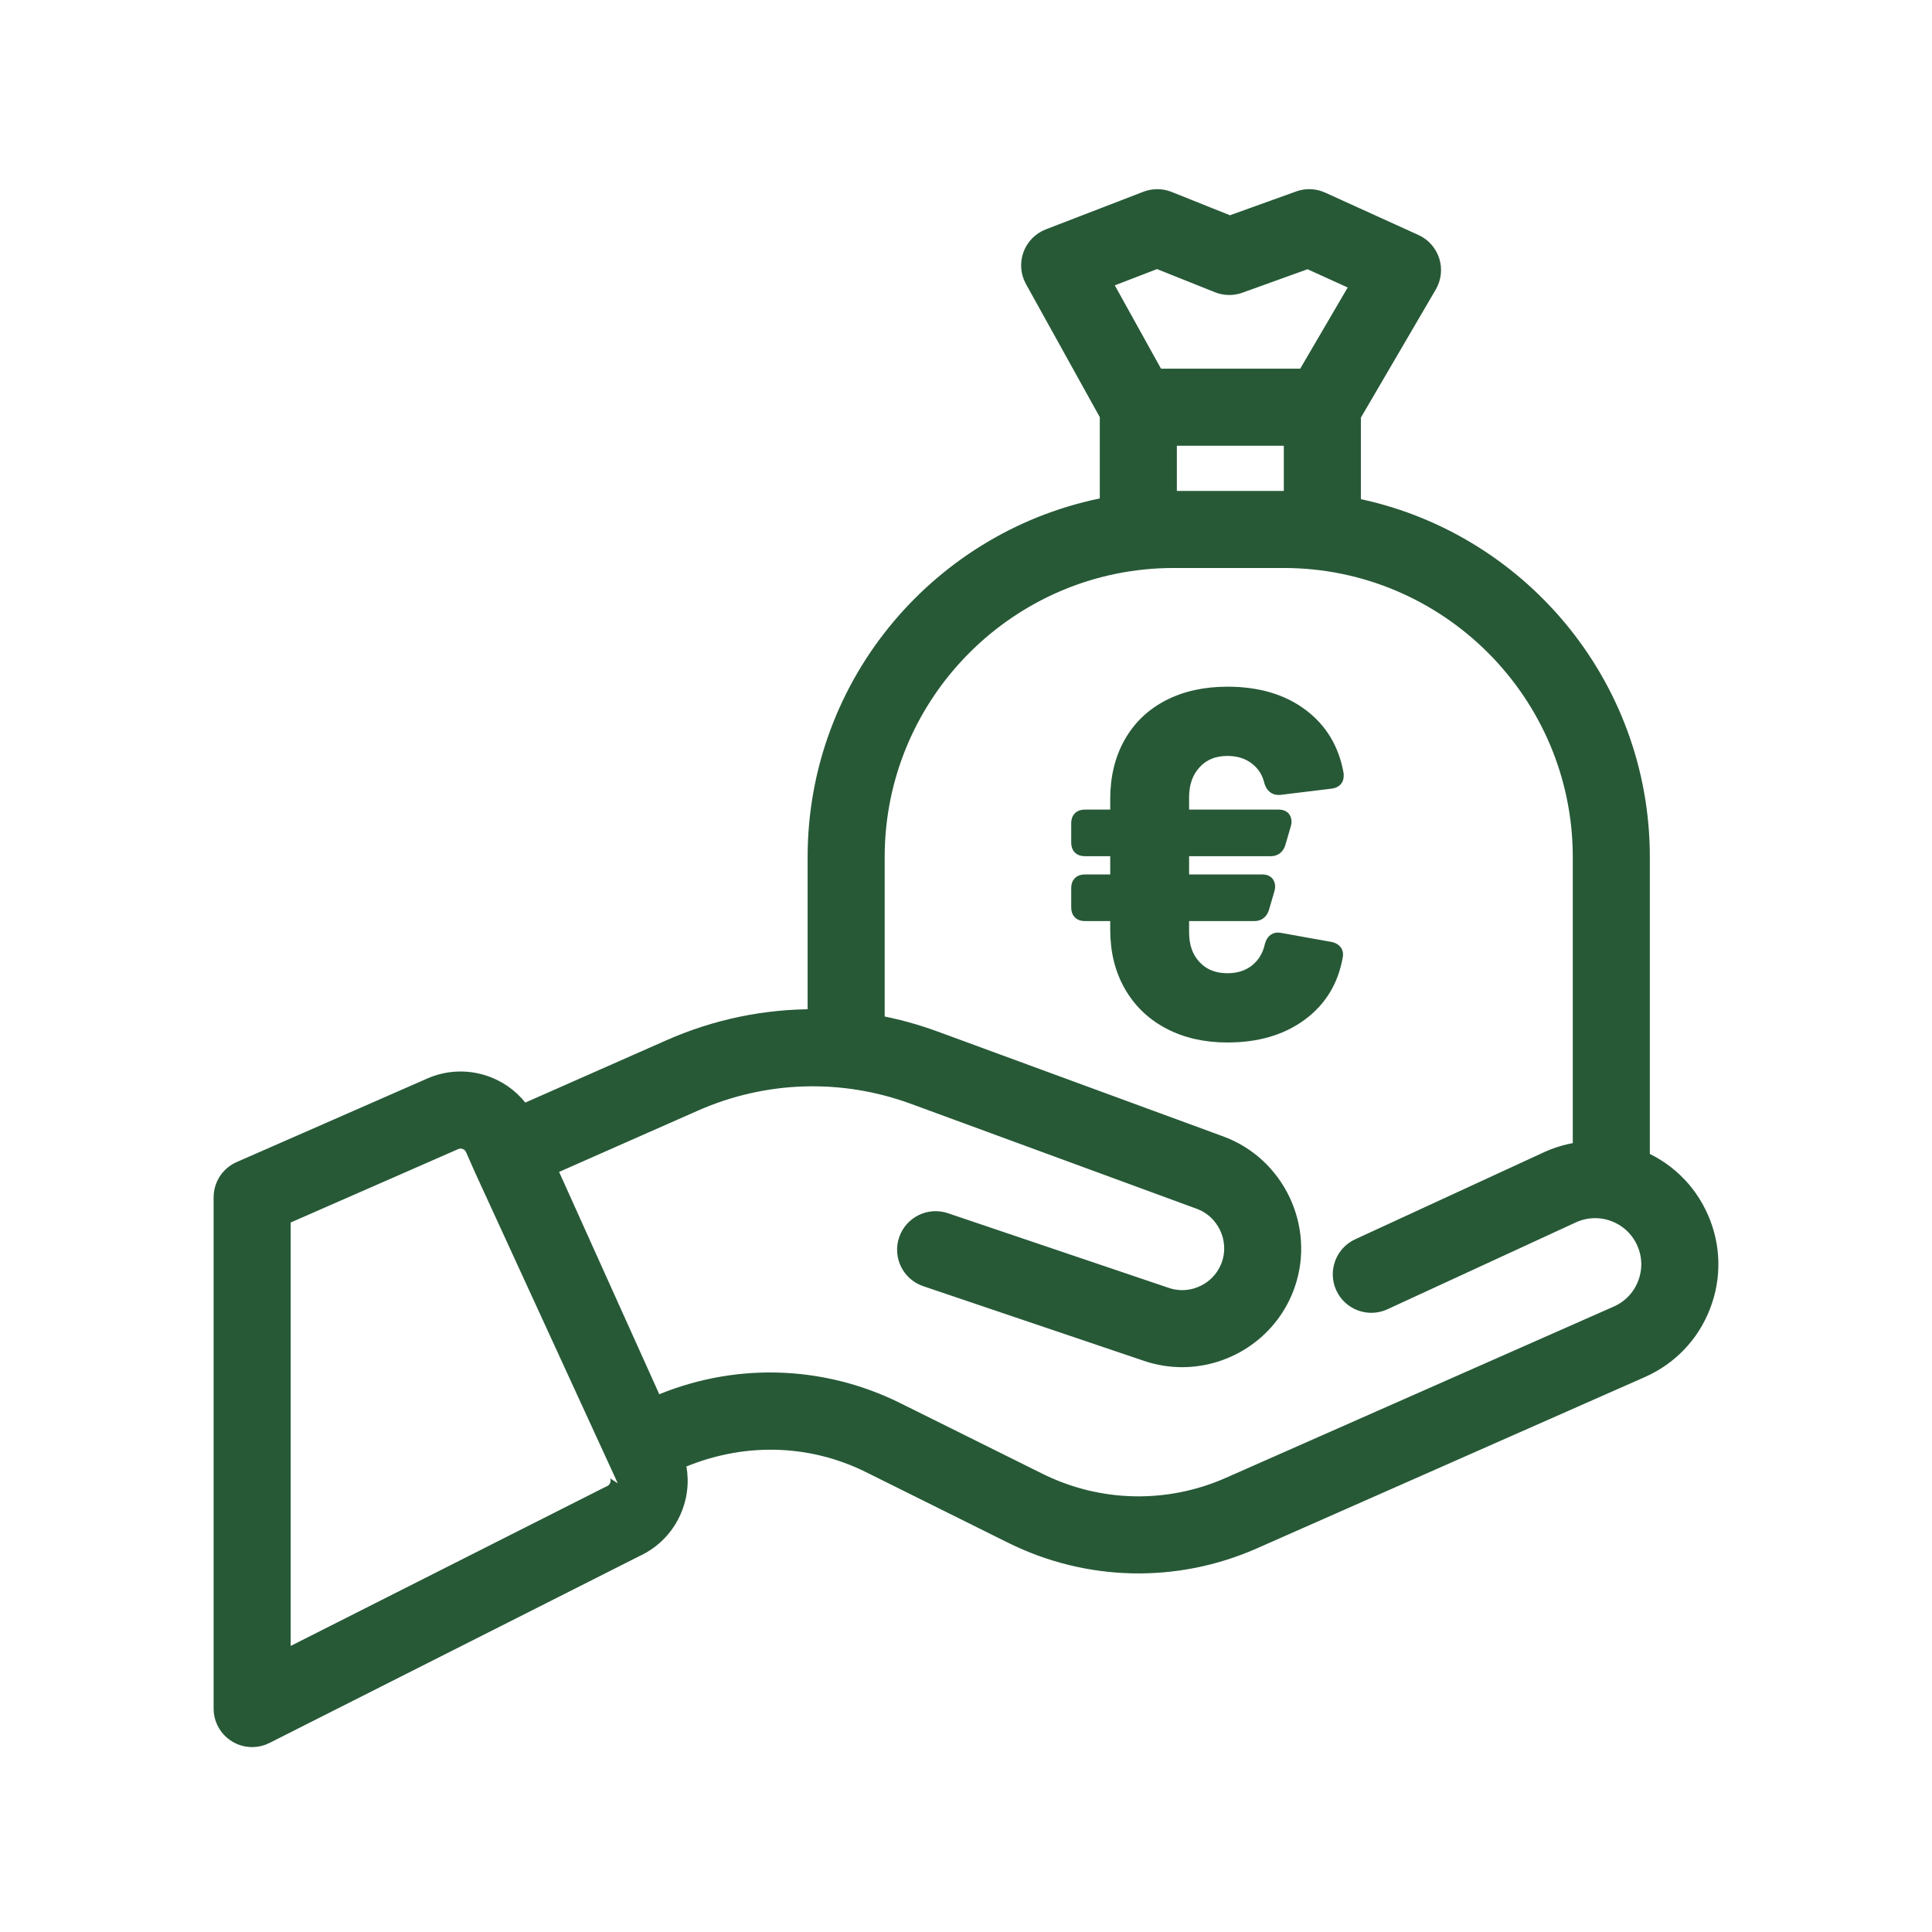 <?xml version="1.0" encoding="UTF-8"?>
<svg width="88px" height="88px" viewBox="0 0 88 88" version="1.1" xmlns="http://www.w3.org/2000/svg" xmlns:xlink="http://www.w3.org/1999/xlink">
    <!-- Generator: Sketch 57.1 (83088) - https://sketch.com -->
    <title>Begroting-hover-Dewolden</title>
    <desc>Created with Sketch.</desc>
    <g id="Begroting" stroke="none" stroke-width="1" fill="none" fill-rule="evenodd">
        <rect id="clip" x="0" y="0" width="88" height="88"></rect>
        <g id="money-bag-(1)" transform="translate(10, 9)" fill="#275937" stroke="#275937">
            <path d="M67.438,46.477 C66.874,45.199 65.846,44.218 64.543,43.713 C63.241,43.209 61.82,43.241 60.542,43.806 C60.538,43.808 57.653,45.138 51.887,47.797 C51.199,48.114 50.899,48.929 51.216,49.616 C51.533,50.304 52.347,50.604 53.035,50.287 L61.659,46.31 C62.265,46.046 62.937,46.032 63.553,46.27 C64.172,46.51 64.661,46.977 64.929,47.585 C65.198,48.192 65.213,48.868 64.973,49.487 C64.733,50.107 64.267,50.596 63.659,50.864 L45.987,58.667 C43.201,59.897 40.038,59.826 37.309,58.47 L30.84,55.256 C27.38,53.537 23.368,53.446 19.834,55.007 L14.957,44.184 L21.624,41.24 C24.81,39.833 28.365,39.72 31.634,40.921 L44.642,45.698 C45.804,46.124 46.423,47.424 46.023,48.595 C45.614,49.788 44.31,50.431 43.115,50.026 L33.056,46.624 C32.339,46.381 31.561,46.766 31.318,47.483 C31.075,48.201 31.46,48.979 32.177,49.221 L42.237,52.624 C42.769,52.804 43.311,52.889 43.844,52.889 C45.939,52.889 47.903,51.57 48.617,49.483 C49.496,46.913 48.137,44.06 45.587,43.124 L32.579,38.347 C31.704,38.025 30.812,37.783 29.912,37.617 L29.912,30.039 C29.912,22.567 35.991,16.487 43.463,16.487 L48.471,16.487 C55.943,16.487 62.022,22.567 62.022,30.039 L62.022,44.184 C62.022,44.941 62.636,45.555 63.393,45.555 C64.15,45.555 64.764,44.941 64.764,44.184 L64.764,30.039 C64.764,22.126 59.093,15.513 51.602,14.049 L51.602,9.919 L55.066,3.993 C55.262,3.658 55.307,3.256 55.189,2.886 C55.071,2.516 54.803,2.214 54.449,2.053 L50.201,0.123 C49.876,-0.025 49.506,-0.04 49.169,0.081 L46.017,1.216 L43.221,0.098 C42.899,-0.03 42.541,-0.032 42.218,0.092 L37.772,1.807 C37.403,1.95 37.113,2.246 36.977,2.619 C36.842,2.991 36.875,3.404 37.067,3.751 L40.478,9.902 L40.478,14.02 C32.915,15.427 27.17,22.074 27.17,30.039 L27.17,37.354 C24.905,37.333 22.643,37.793 20.517,38.731 L13.8,41.697 C13.415,41.121 12.867,40.676 12.208,40.421 C11.362,40.093 10.438,40.114 9.611,40.479 L0.935,44.282 C0.436,44.5 0.114,44.993 0.114,45.537 L0.114,68.823 C0.114,69.299 0.361,69.741 0.767,69.99 C0.986,70.125 1.235,70.194 1.485,70.194 C1.696,70.194 1.908,70.145 2.103,70.046 L18.949,61.537 C19.761,61.167 20.385,60.506 20.708,59.672 C20.972,58.991 21.009,58.26 20.823,57.567 C23.728,56.284 26.892,56.356 29.62,57.712 L36.089,60.926 C39.549,62.644 43.56,62.735 47.095,61.175 L64.766,53.372 C66.044,52.808 67.026,51.78 67.53,50.478 C68.035,49.176 68.002,47.755 67.438,46.477 Z M48.86,13.745 L48.471,13.745 L43.463,13.745 L43.22,13.745 L43.22,10.919 L48.86,10.919 L48.86,13.745 L48.86,13.745 Z M40.228,3.798 L42.703,2.844 L45.483,3.955 C45.794,4.079 46.14,4.086 46.456,3.972 L49.574,2.849 L51.932,3.921 L49.444,8.176 L42.656,8.176 L40.228,3.798 Z M17.804,59.045 C17.783,59.054 17.761,59.064 17.74,59.075 L2.856,66.594 L2.856,46.433 L10.715,42.989 C10.931,42.894 11.123,42.941 11.217,42.978 C11.312,43.014 11.485,43.108 11.58,43.324 L11.894,44.036 C11.895,44.036 13.976,48.751 18.139,58.179 C18.286,58.51 18.135,58.898 17.804,59.045 Z" id="Shape" stroke-width="0.768" fill-rule="nonzero"></path>
            <path d="M47.191,35.163 C47.535,34.885 47.758,34.512 47.86,34.044 C47.933,33.795 48.079,33.693 48.299,33.737 L50.624,34.154 C50.741,34.183 50.825,34.234 50.876,34.307 C50.927,34.38 50.938,34.475 50.909,34.592 C50.704,35.718 50.156,36.607 49.264,37.257 C48.372,37.908 47.253,38.234 45.908,38.234 C44.899,38.234 44.01,38.032 43.243,37.63 C42.475,37.228 41.879,36.658 41.455,35.919 C41.031,35.181 40.819,34.322 40.819,33.342 L40.819,32.835 C40.819,32.747 40.775,32.704 40.687,32.704 L39.415,32.704 C39.166,32.704 39.042,32.579 39.042,32.331 L39.042,31.453 C39.042,31.205 39.166,31.08 39.415,31.08 L40.687,31.08 C40.775,31.08 40.819,31.036 40.819,30.949 L40.819,29.881 C40.819,29.793 40.775,29.749 40.687,29.749 L39.415,29.749 C39.166,29.749 39.042,29.625 39.042,29.377 L39.042,28.499 C39.042,28.251 39.166,28.126 39.415,28.126 L40.687,28.126 C40.775,28.126 40.819,28.082 40.819,27.995 L40.819,27.397 C40.819,26.418 41.027,25.558 41.444,24.82 C41.861,24.082 42.453,23.515 43.221,23.12 C43.988,22.725 44.884,22.528 45.908,22.528 C47.282,22.528 48.416,22.86 49.308,23.526 C50.2,24.191 50.748,25.101 50.953,26.257 L50.953,26.345 C50.953,26.535 50.843,26.644 50.624,26.674 L48.277,26.959 L48.233,26.959 C48.043,26.959 47.911,26.849 47.838,26.63 C47.736,26.191 47.513,25.84 47.169,25.577 C46.825,25.314 46.405,25.182 45.908,25.182 C45.308,25.182 44.826,25.379 44.46,25.774 C44.094,26.169 43.912,26.681 43.912,27.31 L43.912,27.995 C43.912,28.082 43.955,28.126 44.043,28.126 L48.255,28.126 C48.386,28.126 48.478,28.166 48.529,28.247 C48.58,28.327 48.591,28.426 48.562,28.543 L48.299,29.442 C48.226,29.647 48.087,29.749 47.882,29.749 L44.043,29.749 C43.955,29.749 43.912,29.793 43.912,29.881 L43.912,30.949 C43.912,31.036 43.955,31.08 44.043,31.08 L47.509,31.08 C47.641,31.08 47.732,31.121 47.783,31.201 C47.834,31.281 47.845,31.38 47.816,31.497 L47.553,32.396 C47.48,32.601 47.341,32.704 47.136,32.704 L44.043,32.704 C43.955,32.704 43.912,32.747 43.912,32.835 L43.912,33.474 C43.912,34.102 44.094,34.611 44.46,34.998 C44.826,35.386 45.308,35.579 45.908,35.579 C46.42,35.579 46.847,35.44 47.191,35.163 Z" id="€" stroke-width="0.5"></path>
        </g>
    </g>
</svg>